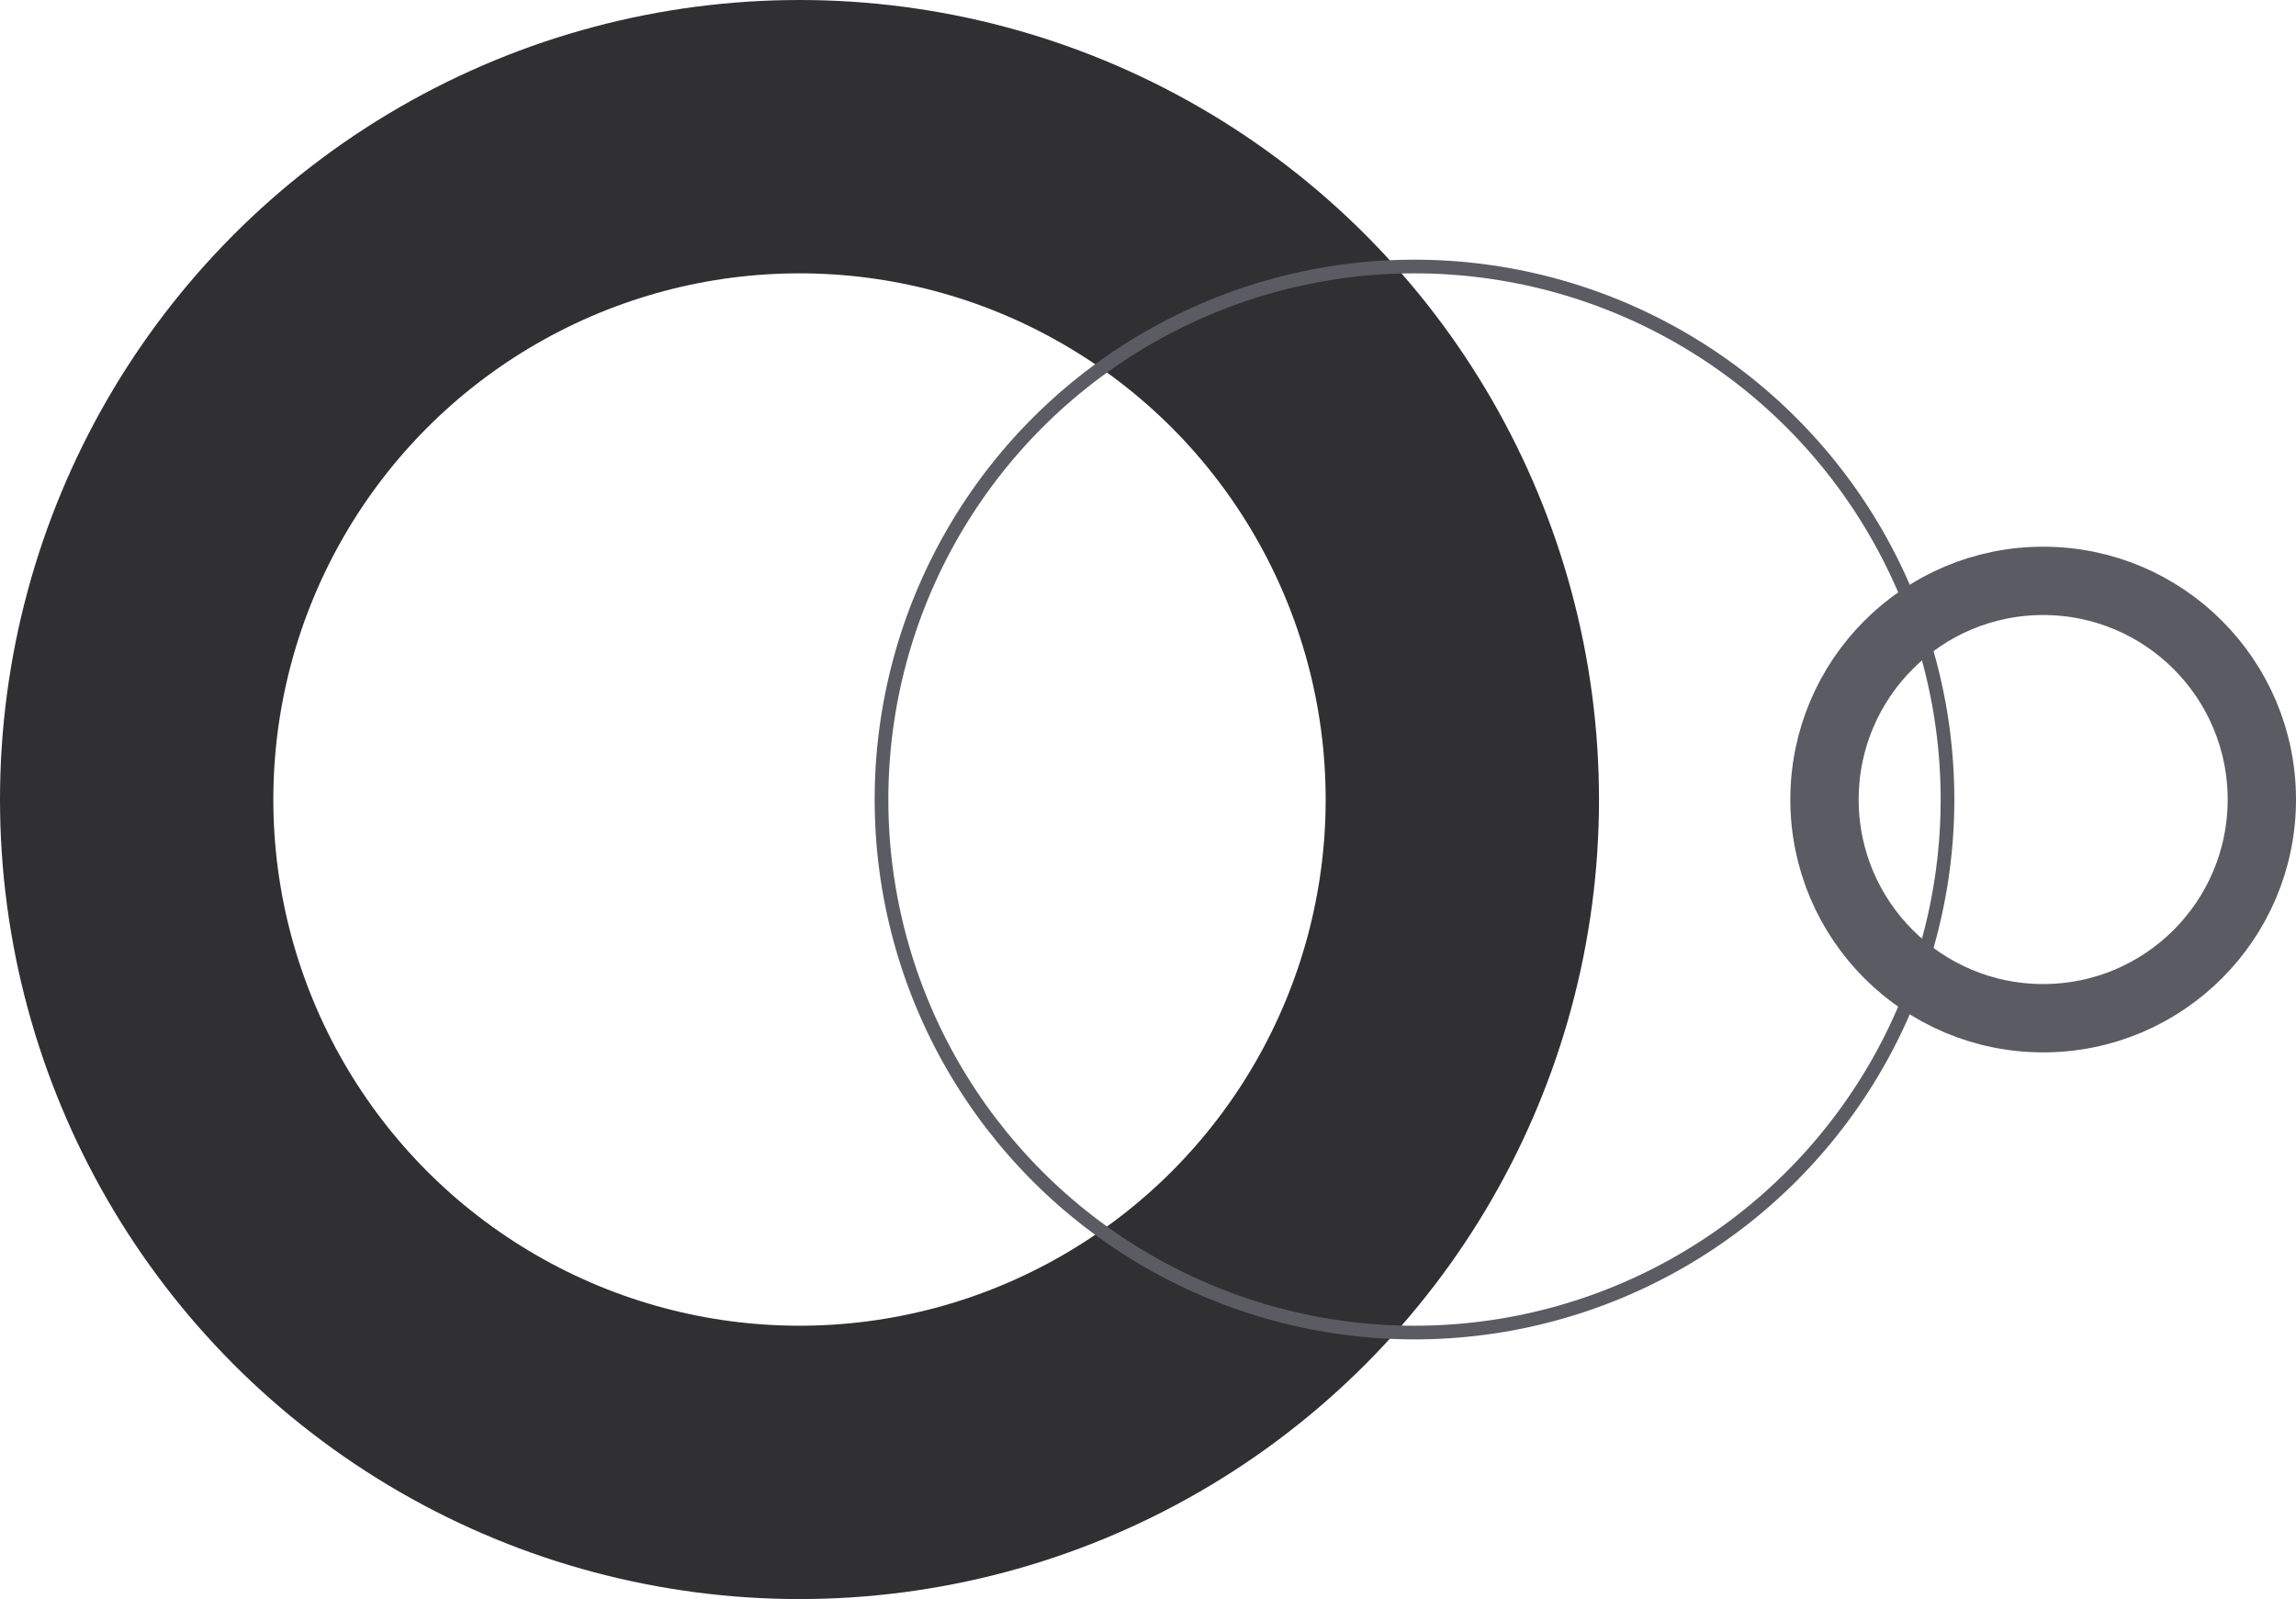 <svg width="168" height="117" viewBox="0 0 168 117" fill="none" xmlns="http://www.w3.org/2000/svg">
<circle cx="58.5" cy="58.5" r="48.5" stroke="#303033" stroke-width="20"/>
<circle cx="103.5" cy="58.5" r="39" stroke="#5B5B63"/>
<circle cx="149.5" cy="58.5" r="16" stroke="#5B5B63" stroke-width="5"/>
</svg>
